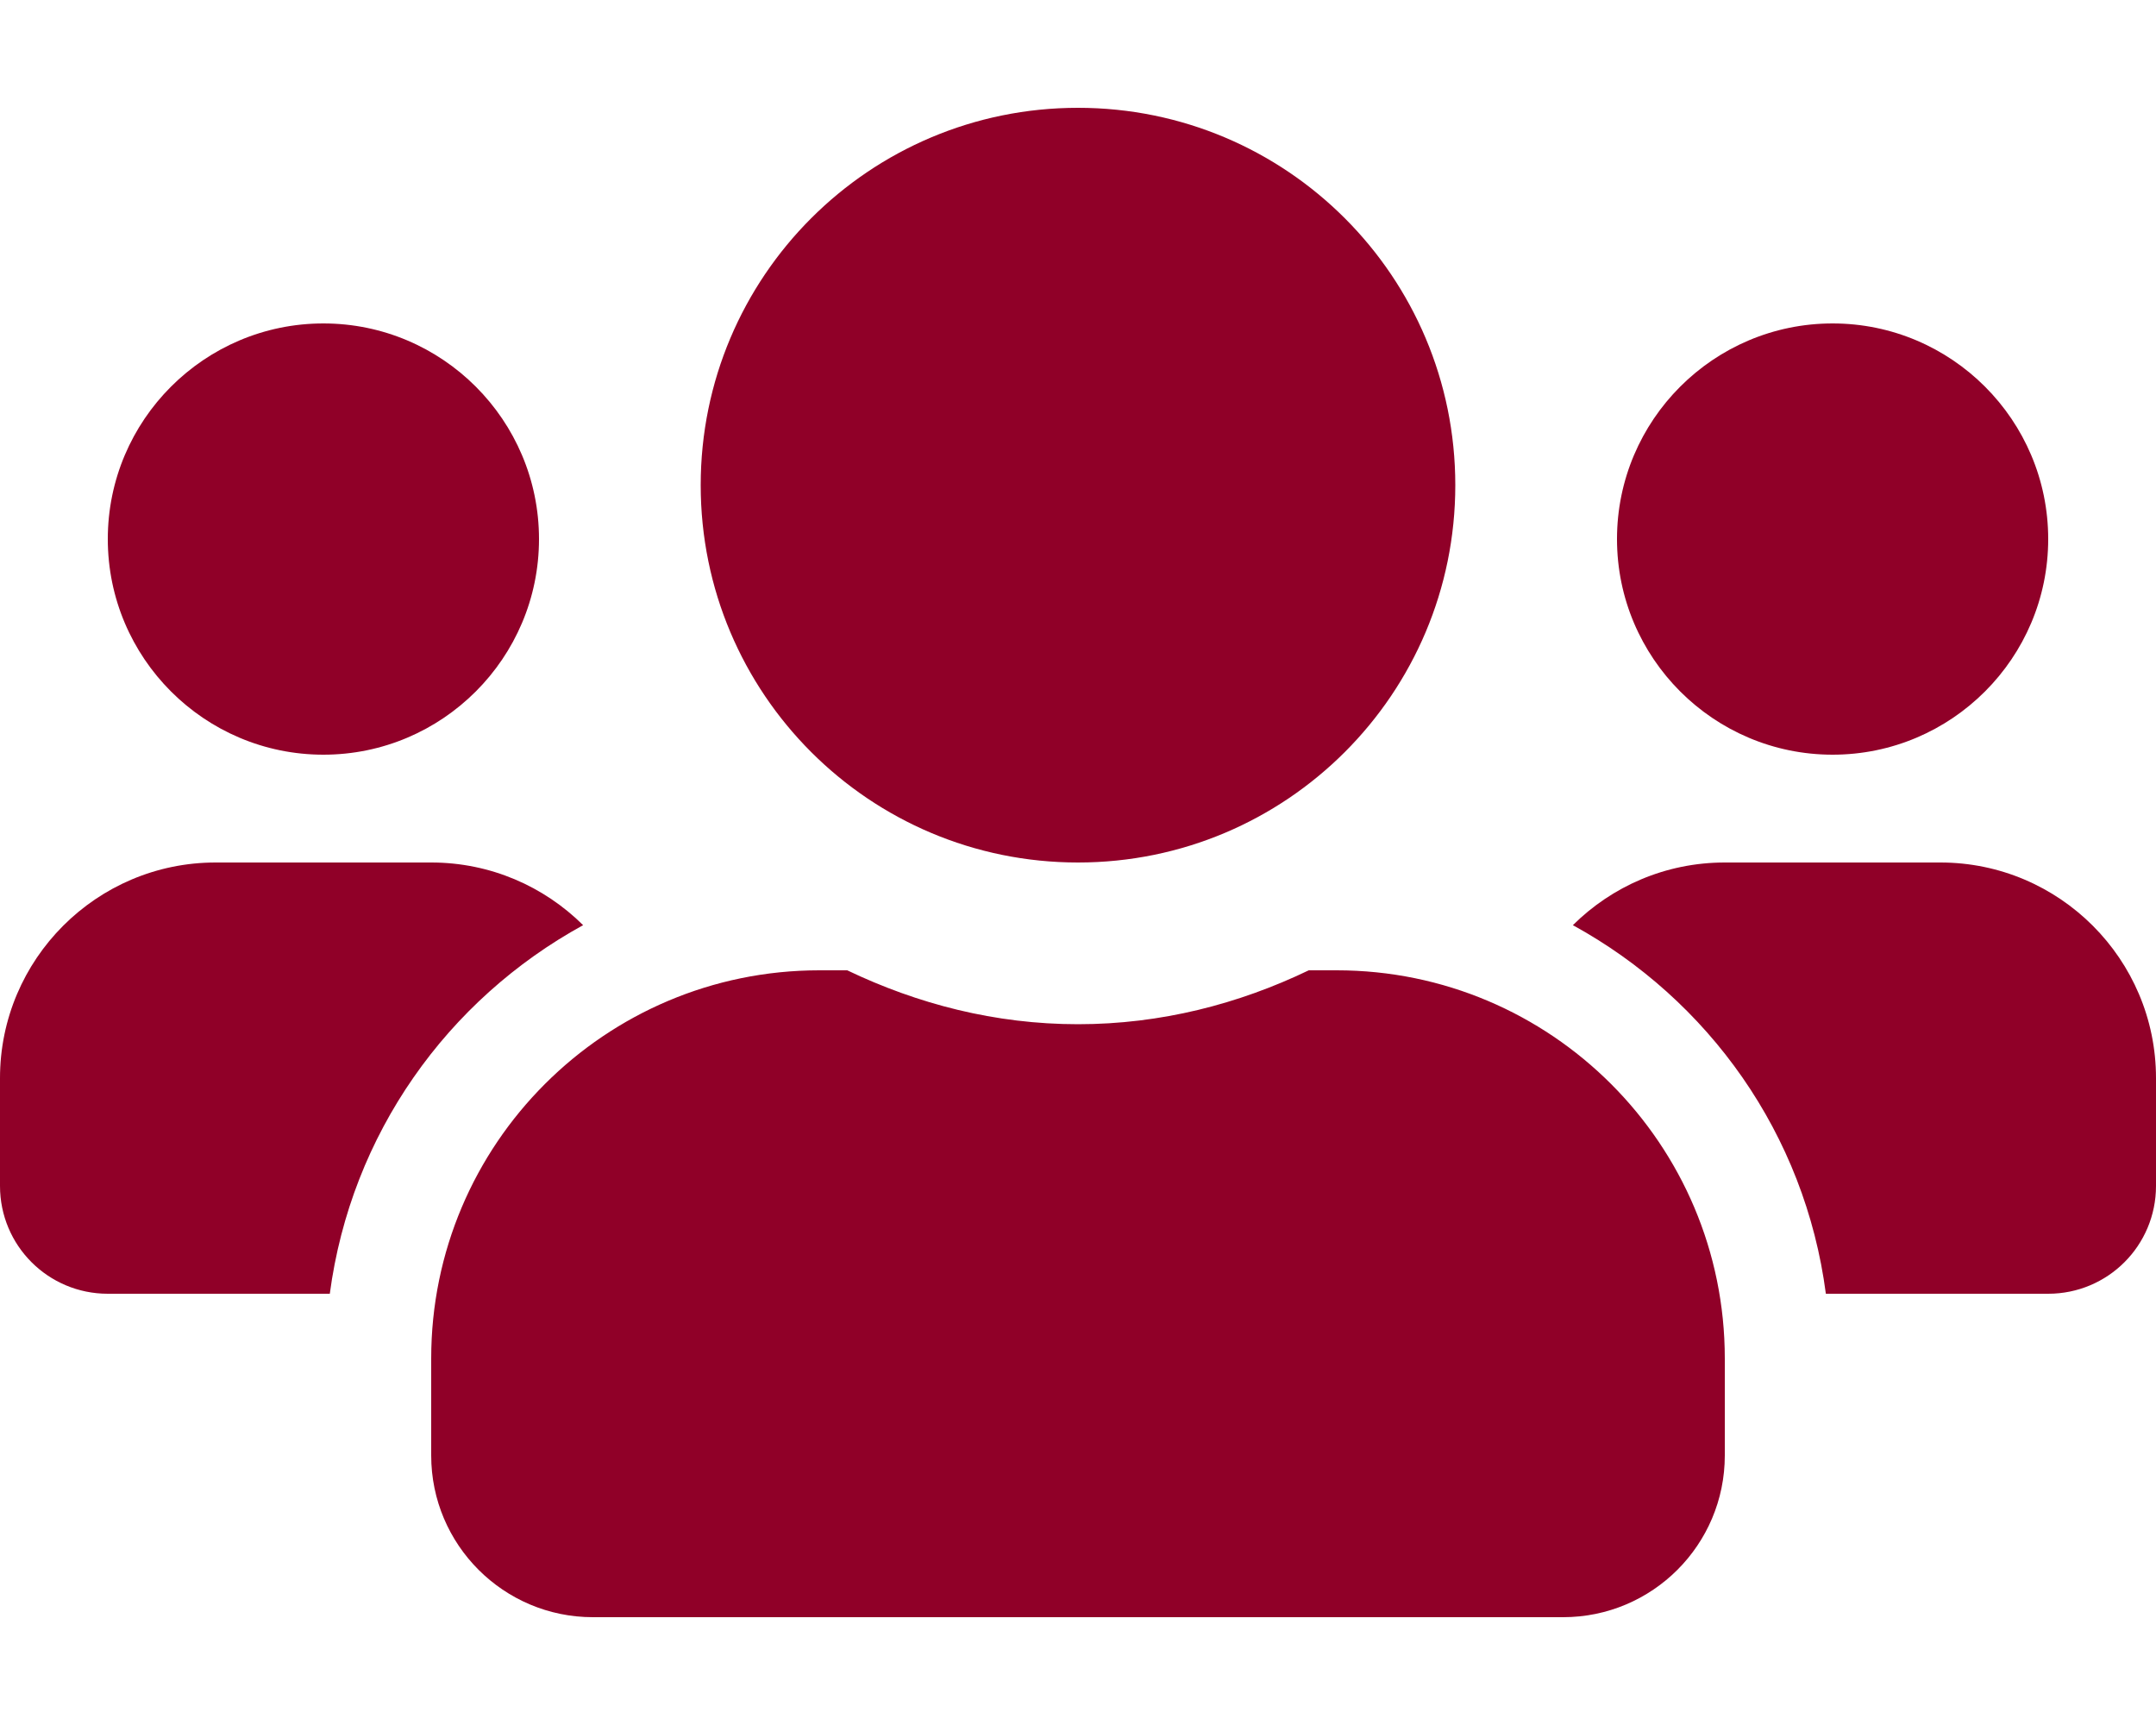 <svg viewBox="0 0 640 512" xmlns="http://www.w3.org/2000/svg"><path fill="#900028" d="M96 224c35.3 0 64-28.7 64-64s-28.7-64-64-64 -64 28.7-64 64 28.7 64 64 64Zm448 0c35.3 0 64-28.7 64-64s-28.7-64-64-64 -64 28.7-64 64 28.7 64 64 64Zm32 32h-64c-17.6 0-33.5 7.1-45.1 18.6 40.3 22.1 68.9 62 75.1 109.4h66c17.7 0 32-14.3 32-32v-32c0-35.3-28.7-64-64-64Zm-256 0c61.9 0 112-50.1 112-112s-50.1-112-112-112 -112 50.1-112 112 50.1 112 112 112Zm76.8 32h-8.3c-20.8 10-43.9 16-68.5 16s-47.6-6-68.5-16h-8.3C179.6 288 128 339.6 128 403.2V432c0 26.5 21.5 48 48 48h288c26.5 0 48-21.5 48-48v-28.8c0-63.6-51.6-115.2-115.2-115.2Zm-223.7-13.4C161.5 263.1 145.6 256 128 256H64c-35.3 0-64 28.7-64 64v32c0 17.7 14.3 32 32 32h65.9c6.3-47.4 34.9-87.3 75.2-109.4Z"/></svg>